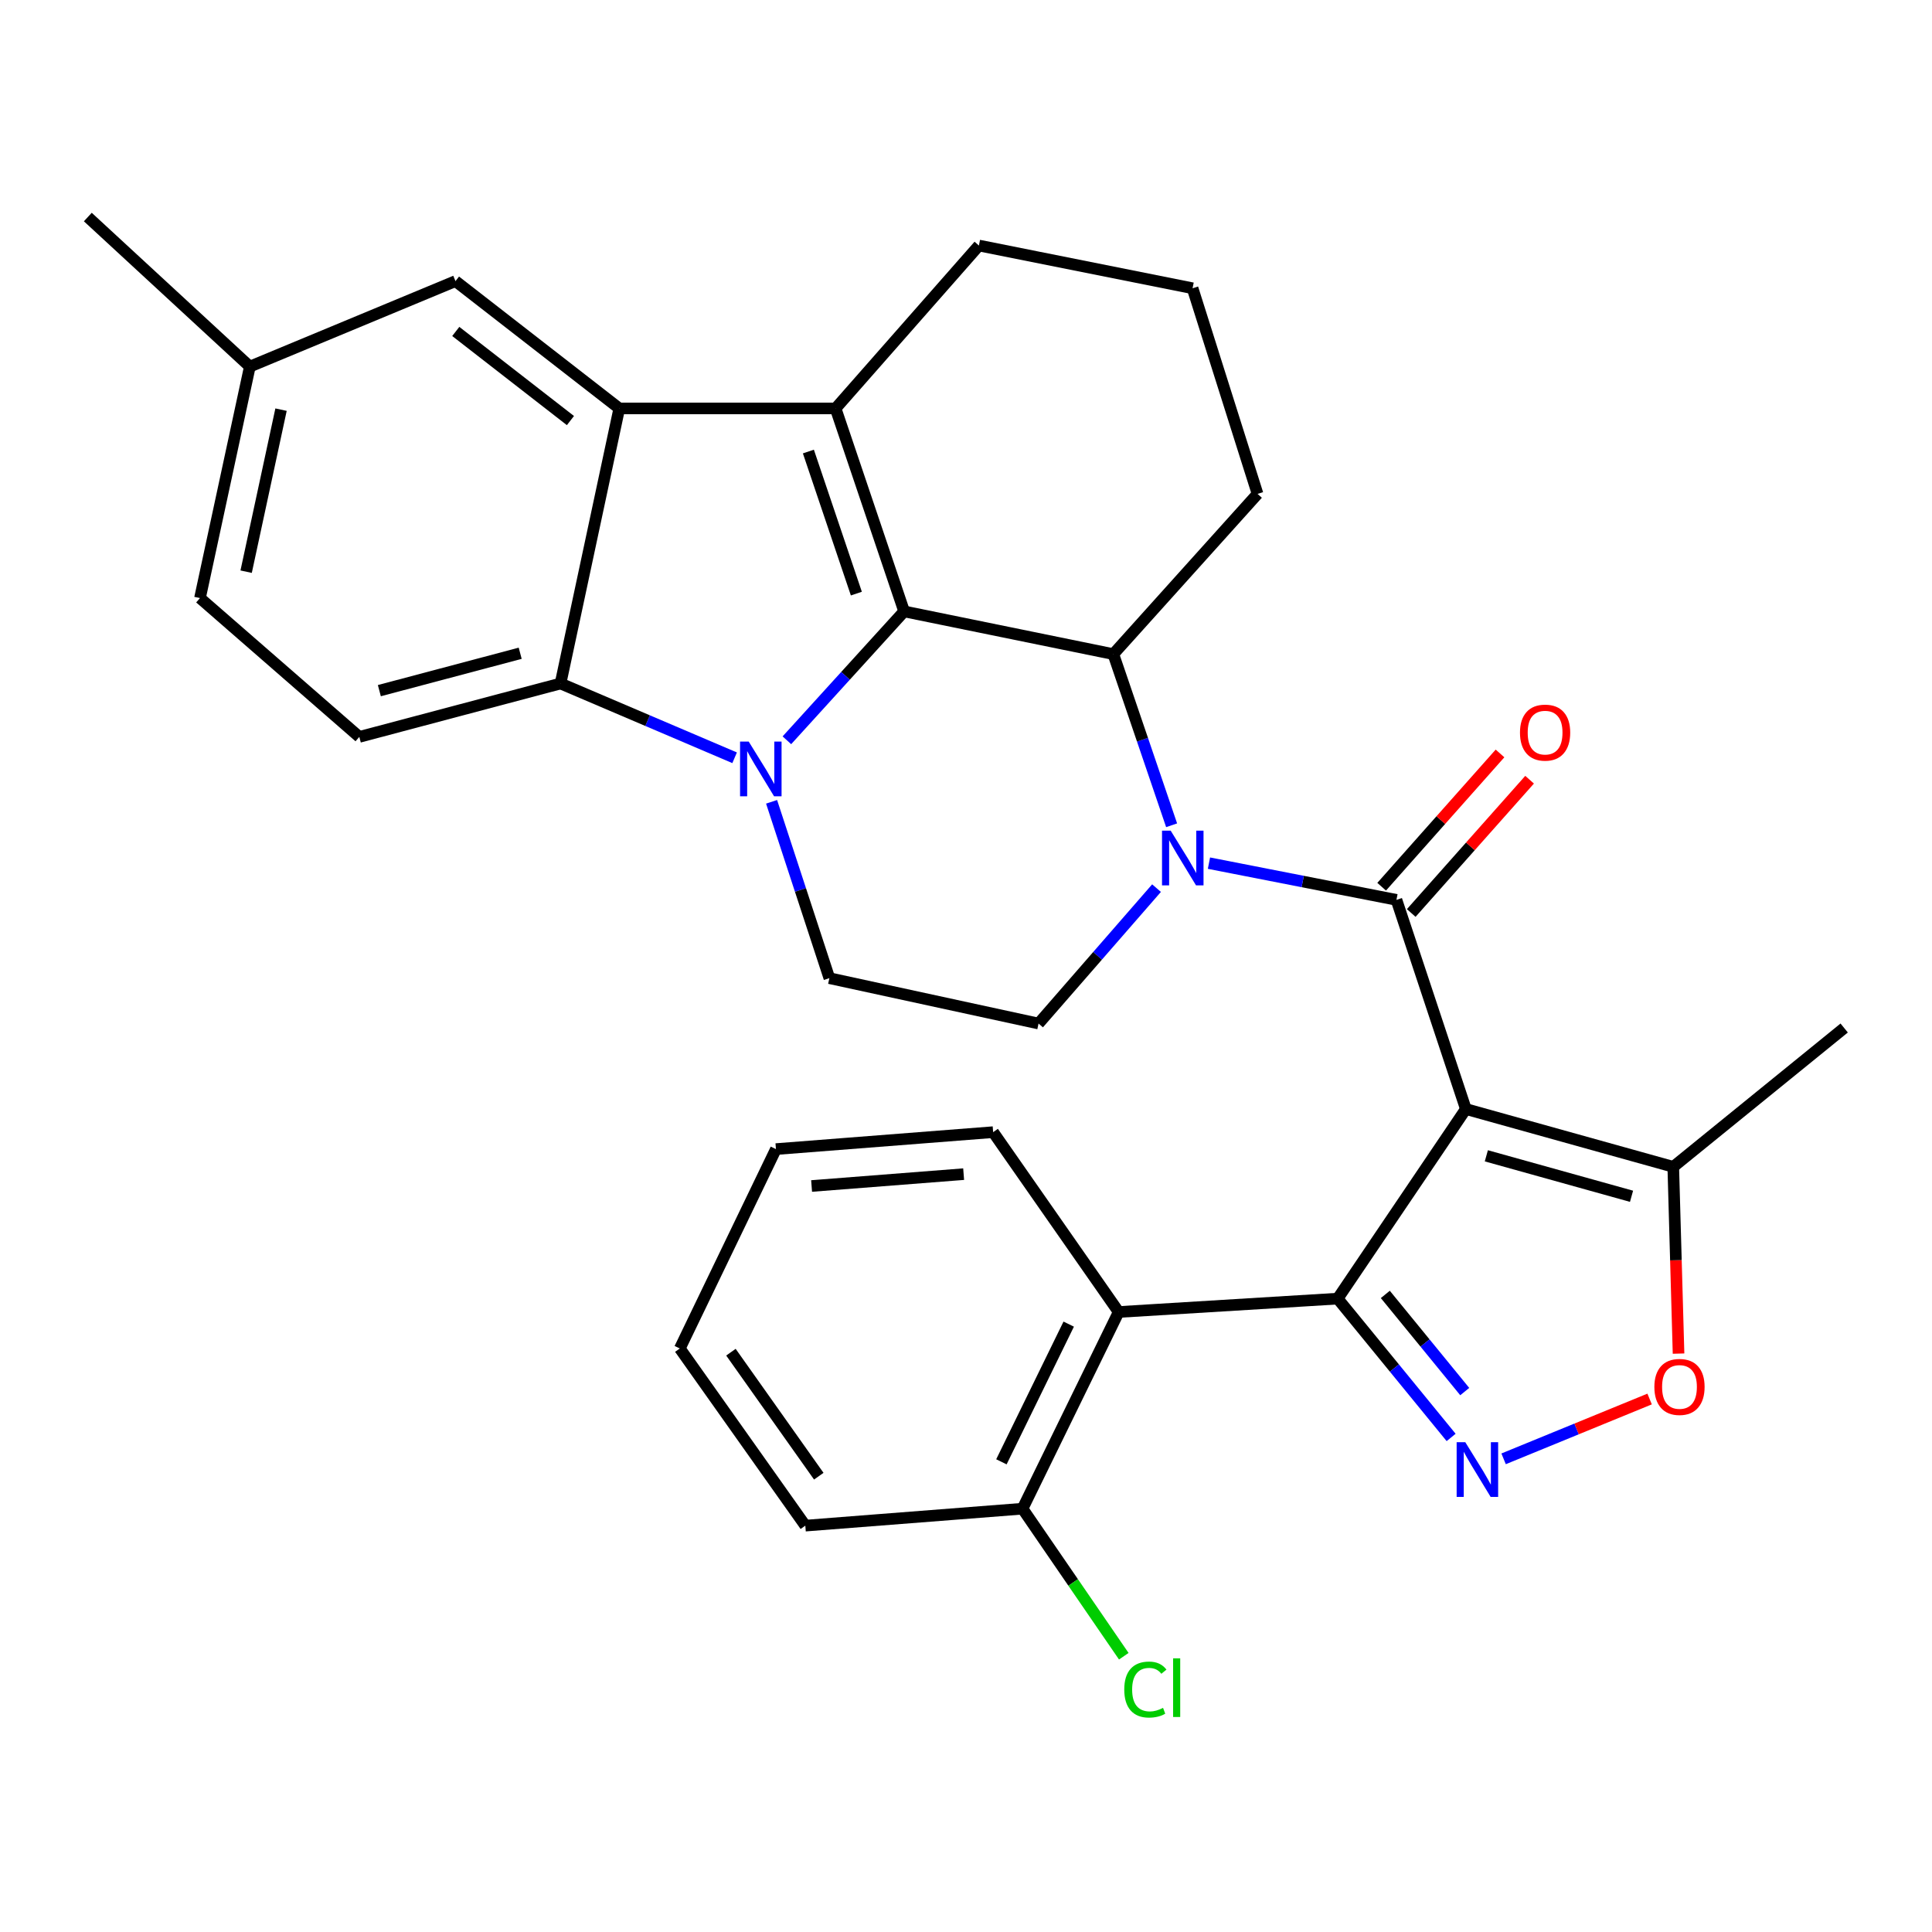 <?xml version='1.0' encoding='iso-8859-1'?>
<svg version='1.1' baseProfile='full'
              xmlns='http://www.w3.org/2000/svg'
                      xmlns:rdkit='http://www.rdkit.org/xml'
                      xmlns:xlink='http://www.w3.org/1999/xlink'
                  xml:space='preserve'
width='1000px' height='1000px' viewBox='0 0 1000 1000'>
<!-- END OF HEADER -->
<rect style='opacity:1.0;fill:#FFFFFF;stroke:none' width='1000' height='1000' x='0' y='0'> </rect>
<path class='bond-1' d='M 467.974,316.456 L 437.633,349.813' style='fill:none;fill-rule:evenodd;stroke:#000000;stroke-width:6px;stroke-linecap:butt;stroke-linejoin:miter;stroke-opacity:1' />
<path class='bond-1' d='M 437.633,349.813 L 407.292,383.169' style='fill:none;fill-rule:evenodd;stroke:#0000FF;stroke-width:6px;stroke-linecap:butt;stroke-linejoin:miter;stroke-opacity:1' />
<path class='bond-5' d='M 467.974,316.456 L 432.5,211.401' style='fill:none;fill-rule:evenodd;stroke:#000000;stroke-width:6px;stroke-linecap:butt;stroke-linejoin:miter;stroke-opacity:1' />
<path class='bond-5' d='M 443.25,307.249 L 418.419,233.711' style='fill:none;fill-rule:evenodd;stroke:#000000;stroke-width:6px;stroke-linecap:butt;stroke-linejoin:miter;stroke-opacity:1' />
<path class='bond-8' d='M 467.974,316.456 L 576.26,338.573' style='fill:none;fill-rule:evenodd;stroke:#000000;stroke-width:6px;stroke-linecap:butt;stroke-linejoin:miter;stroke-opacity:1' />
<path class='bond-0' d='M 758.724,574.032 L 722.796,465.768' style='fill:none;fill-rule:evenodd;stroke:#000000;stroke-width:6px;stroke-linecap:butt;stroke-linejoin:miter;stroke-opacity:1' />
<path class='bond-3' d='M 758.724,574.032 L 692.374,672.17' style='fill:none;fill-rule:evenodd;stroke:#000000;stroke-width:6px;stroke-linecap:butt;stroke-linejoin:miter;stroke-opacity:1' />
<path class='bond-12' d='M 758.724,574.032 L 866.078,603.953' style='fill:none;fill-rule:evenodd;stroke:#000000;stroke-width:6px;stroke-linecap:butt;stroke-linejoin:miter;stroke-opacity:1' />
<path class='bond-12' d='M 769.329,598.247 L 844.477,619.192' style='fill:none;fill-rule:evenodd;stroke:#000000;stroke-width:6px;stroke-linecap:butt;stroke-linejoin:miter;stroke-opacity:1' />
<path class='bond-9' d='M 380.238,392.222 L 335.183,372.997' style='fill:none;fill-rule:evenodd;stroke:#0000FF;stroke-width:6px;stroke-linecap:butt;stroke-linejoin:miter;stroke-opacity:1' />
<path class='bond-9' d='M 335.183,372.997 L 290.128,353.773' style='fill:none;fill-rule:evenodd;stroke:#000000;stroke-width:6px;stroke-linecap:butt;stroke-linejoin:miter;stroke-opacity:1' />
<path class='bond-13' d='M 399.369,415.015 L 414.325,460.654' style='fill:none;fill-rule:evenodd;stroke:#0000FF;stroke-width:6px;stroke-linecap:butt;stroke-linejoin:miter;stroke-opacity:1' />
<path class='bond-13' d='M 414.325,460.654 L 429.281,506.293' style='fill:none;fill-rule:evenodd;stroke:#000000;stroke-width:6px;stroke-linecap:butt;stroke-linejoin:miter;stroke-opacity:1' />
<path class='bond-2' d='M 722.796,465.768 L 674.277,456.265' style='fill:none;fill-rule:evenodd;stroke:#000000;stroke-width:6px;stroke-linecap:butt;stroke-linejoin:miter;stroke-opacity:1' />
<path class='bond-2' d='M 674.277,456.265 L 625.757,446.762' style='fill:none;fill-rule:evenodd;stroke:#0000FF;stroke-width:6px;stroke-linecap:butt;stroke-linejoin:miter;stroke-opacity:1' />
<path class='bond-16' d='M 730.452,472.567 L 761.084,438.072' style='fill:none;fill-rule:evenodd;stroke:#000000;stroke-width:6px;stroke-linecap:butt;stroke-linejoin:miter;stroke-opacity:1' />
<path class='bond-16' d='M 761.084,438.072 L 791.716,403.577' style='fill:none;fill-rule:evenodd;stroke:#FF0000;stroke-width:6px;stroke-linecap:butt;stroke-linejoin:miter;stroke-opacity:1' />
<path class='bond-16' d='M 715.14,458.969 L 745.771,424.474' style='fill:none;fill-rule:evenodd;stroke:#000000;stroke-width:6px;stroke-linecap:butt;stroke-linejoin:miter;stroke-opacity:1' />
<path class='bond-16' d='M 745.771,424.474 L 776.403,389.979' style='fill:none;fill-rule:evenodd;stroke:#FF0000;stroke-width:6px;stroke-linecap:butt;stroke-linejoin:miter;stroke-opacity:1' />
<path class='bond-6' d='M 692.374,672.17 L 721.737,708.092' style='fill:none;fill-rule:evenodd;stroke:#000000;stroke-width:6px;stroke-linecap:butt;stroke-linejoin:miter;stroke-opacity:1' />
<path class='bond-6' d='M 721.737,708.092 L 751.1,744.015' style='fill:none;fill-rule:evenodd;stroke:#0000FF;stroke-width:6px;stroke-linecap:butt;stroke-linejoin:miter;stroke-opacity:1' />
<path class='bond-6' d='M 717.038,669.986 L 737.593,695.132' style='fill:none;fill-rule:evenodd;stroke:#000000;stroke-width:6px;stroke-linecap:butt;stroke-linejoin:miter;stroke-opacity:1' />
<path class='bond-6' d='M 737.593,695.132 L 758.147,720.277' style='fill:none;fill-rule:evenodd;stroke:#0000FF;stroke-width:6px;stroke-linecap:butt;stroke-linejoin:miter;stroke-opacity:1' />
<path class='bond-10' d='M 692.374,672.17 L 579.025,679.087' style='fill:none;fill-rule:evenodd;stroke:#000000;stroke-width:6px;stroke-linecap:butt;stroke-linejoin:miter;stroke-opacity:1' />
<path class='bond-4' d='M 606.429,427.159 L 591.344,382.866' style='fill:none;fill-rule:evenodd;stroke:#0000FF;stroke-width:6px;stroke-linecap:butt;stroke-linejoin:miter;stroke-opacity:1' />
<path class='bond-4' d='M 591.344,382.866 L 576.26,338.573' style='fill:none;fill-rule:evenodd;stroke:#000000;stroke-width:6px;stroke-linecap:butt;stroke-linejoin:miter;stroke-opacity:1' />
<path class='bond-14' d='M 598.619,459.695 L 568.087,494.741' style='fill:none;fill-rule:evenodd;stroke:#0000FF;stroke-width:6px;stroke-linecap:butt;stroke-linejoin:miter;stroke-opacity:1' />
<path class='bond-14' d='M 568.087,494.741 L 537.555,529.786' style='fill:none;fill-rule:evenodd;stroke:#000000;stroke-width:6px;stroke-linecap:butt;stroke-linejoin:miter;stroke-opacity:1' />
<path class='bond-7' d='M 432.5,211.401 L 320.539,211.401' style='fill:none;fill-rule:evenodd;stroke:#000000;stroke-width:6px;stroke-linecap:butt;stroke-linejoin:miter;stroke-opacity:1' />
<path class='bond-19' d='M 432.5,211.401 L 506.678,127.086' style='fill:none;fill-rule:evenodd;stroke:#000000;stroke-width:6px;stroke-linecap:butt;stroke-linejoin:miter;stroke-opacity:1' />
<path class='bond-35' d='M 778.263,755.09 L 816.051,739.608' style='fill:none;fill-rule:evenodd;stroke:#0000FF;stroke-width:6px;stroke-linecap:butt;stroke-linejoin:miter;stroke-opacity:1' />
<path class='bond-35' d='M 816.051,739.608 L 853.838,724.126' style='fill:none;fill-rule:evenodd;stroke:#FF0000;stroke-width:6px;stroke-linecap:butt;stroke-linejoin:miter;stroke-opacity:1' />
<path class='bond-17' d='M 320.539,211.401 L 235.758,145.505' style='fill:none;fill-rule:evenodd;stroke:#000000;stroke-width:6px;stroke-linecap:butt;stroke-linejoin:miter;stroke-opacity:1' />
<path class='bond-17' d='M 295.255,217.686 L 235.908,171.559' style='fill:none;fill-rule:evenodd;stroke:#000000;stroke-width:6px;stroke-linecap:butt;stroke-linejoin:miter;stroke-opacity:1' />
<path class='bond-31' d='M 320.539,211.401 L 290.128,353.773' style='fill:none;fill-rule:evenodd;stroke:#000000;stroke-width:6px;stroke-linecap:butt;stroke-linejoin:miter;stroke-opacity:1' />
<path class='bond-22' d='M 576.26,338.573 L 650.905,255.635' style='fill:none;fill-rule:evenodd;stroke:#000000;stroke-width:6px;stroke-linecap:butt;stroke-linejoin:miter;stroke-opacity:1' />
<path class='bond-15' d='M 290.128,353.773 L 185.983,381.419' style='fill:none;fill-rule:evenodd;stroke:#000000;stroke-width:6px;stroke-linecap:butt;stroke-linejoin:miter;stroke-opacity:1' />
<path class='bond-15' d='M 269.252,338.127 L 196.351,357.479' style='fill:none;fill-rule:evenodd;stroke:#000000;stroke-width:6px;stroke-linecap:butt;stroke-linejoin:miter;stroke-opacity:1' />
<path class='bond-18' d='M 579.025,679.087 L 529.262,780.9' style='fill:none;fill-rule:evenodd;stroke:#000000;stroke-width:6px;stroke-linecap:butt;stroke-linejoin:miter;stroke-opacity:1' />
<path class='bond-18' d='M 553.162,685.366 L 518.328,756.635' style='fill:none;fill-rule:evenodd;stroke:#000000;stroke-width:6px;stroke-linecap:butt;stroke-linejoin:miter;stroke-opacity:1' />
<path class='bond-24' d='M 579.025,679.087 L 514.051,586' style='fill:none;fill-rule:evenodd;stroke:#000000;stroke-width:6px;stroke-linecap:butt;stroke-linejoin:miter;stroke-opacity:1' />
<path class='bond-11' d='M 868.812,700.624 L 867.445,652.289' style='fill:none;fill-rule:evenodd;stroke:#FF0000;stroke-width:6px;stroke-linecap:butt;stroke-linejoin:miter;stroke-opacity:1' />
<path class='bond-11' d='M 867.445,652.289 L 866.078,603.953' style='fill:none;fill-rule:evenodd;stroke:#000000;stroke-width:6px;stroke-linecap:butt;stroke-linejoin:miter;stroke-opacity:1' />
<path class='bond-25' d='M 866.078,603.953 L 954.545,532.096' style='fill:none;fill-rule:evenodd;stroke:#000000;stroke-width:6px;stroke-linecap:butt;stroke-linejoin:miter;stroke-opacity:1' />
<path class='bond-33' d='M 429.281,506.293 L 537.555,529.786' style='fill:none;fill-rule:evenodd;stroke:#000000;stroke-width:6px;stroke-linecap:butt;stroke-linejoin:miter;stroke-opacity:1' />
<path class='bond-20' d='M 185.983,381.419 L 103.511,309.562' style='fill:none;fill-rule:evenodd;stroke:#000000;stroke-width:6px;stroke-linecap:butt;stroke-linejoin:miter;stroke-opacity:1' />
<path class='bond-21' d='M 235.758,145.505 L 129.314,189.751' style='fill:none;fill-rule:evenodd;stroke:#000000;stroke-width:6px;stroke-linecap:butt;stroke-linejoin:miter;stroke-opacity:1' />
<path class='bond-23' d='M 529.262,780.9 L 555.466,819.081' style='fill:none;fill-rule:evenodd;stroke:#000000;stroke-width:6px;stroke-linecap:butt;stroke-linejoin:miter;stroke-opacity:1' />
<path class='bond-23' d='M 555.466,819.081 L 581.671,857.263' style='fill:none;fill-rule:evenodd;stroke:#00CC00;stroke-width:6px;stroke-linecap:butt;stroke-linejoin:miter;stroke-opacity:1' />
<path class='bond-27' d='M 529.262,780.9 L 416.834,789.671' style='fill:none;fill-rule:evenodd;stroke:#000000;stroke-width:6px;stroke-linecap:butt;stroke-linejoin:miter;stroke-opacity:1' />
<path class='bond-32' d='M 506.678,127.086 L 617.274,149.203' style='fill:none;fill-rule:evenodd;stroke:#000000;stroke-width:6px;stroke-linecap:butt;stroke-linejoin:miter;stroke-opacity:1' />
<path class='bond-34' d='M 103.511,309.562 L 129.314,189.751' style='fill:none;fill-rule:evenodd;stroke:#000000;stroke-width:6px;stroke-linecap:butt;stroke-linejoin:miter;stroke-opacity:1' />
<path class='bond-34' d='M 127.401,295.902 L 145.464,212.034' style='fill:none;fill-rule:evenodd;stroke:#000000;stroke-width:6px;stroke-linecap:butt;stroke-linejoin:miter;stroke-opacity:1' />
<path class='bond-28' d='M 129.314,189.751 L 45.455,112.341' style='fill:none;fill-rule:evenodd;stroke:#000000;stroke-width:6px;stroke-linecap:butt;stroke-linejoin:miter;stroke-opacity:1' />
<path class='bond-26' d='M 650.905,255.635 L 617.274,149.203' style='fill:none;fill-rule:evenodd;stroke:#000000;stroke-width:6px;stroke-linecap:butt;stroke-linejoin:miter;stroke-opacity:1' />
<path class='bond-29' d='M 514.051,586 L 401.623,594.772' style='fill:none;fill-rule:evenodd;stroke:#000000;stroke-width:6px;stroke-linecap:butt;stroke-linejoin:miter;stroke-opacity:1' />
<path class='bond-29' d='M 498.779,607.733 L 420.08,613.873' style='fill:none;fill-rule:evenodd;stroke:#000000;stroke-width:6px;stroke-linecap:butt;stroke-linejoin:miter;stroke-opacity:1' />
<path class='bond-36' d='M 416.834,789.671 L 351.871,697.973' style='fill:none;fill-rule:evenodd;stroke:#000000;stroke-width:6px;stroke-linecap:butt;stroke-linejoin:miter;stroke-opacity:1' />
<path class='bond-36' d='M 423.8,764.078 L 378.326,699.889' style='fill:none;fill-rule:evenodd;stroke:#000000;stroke-width:6px;stroke-linecap:butt;stroke-linejoin:miter;stroke-opacity:1' />
<path class='bond-30' d='M 401.623,594.772 L 351.871,697.973' style='fill:none;fill-rule:evenodd;stroke:#000000;stroke-width:6px;stroke-linecap:butt;stroke-linejoin:miter;stroke-opacity:1' />
<path  class='atom-2' d='M 387.536 383.847
L 396.816 398.847
Q 397.736 400.327, 399.216 403.007
Q 400.696 405.687, 400.776 405.847
L 400.776 383.847
L 404.536 383.847
L 404.536 412.167
L 400.656 412.167
L 390.696 395.767
Q 389.536 393.847, 388.296 391.647
Q 387.096 389.447, 386.736 388.767
L 386.736 412.167
L 383.056 412.167
L 383.056 383.847
L 387.536 383.847
' fill='#0000FF'/>
<path  class='atom-5' d='M 605.94 429.946
L 615.22 444.946
Q 616.14 446.426, 617.62 449.106
Q 619.1 451.786, 619.18 451.946
L 619.18 429.946
L 622.94 429.946
L 622.94 458.266
L 619.06 458.266
L 609.1 441.866
Q 607.94 439.946, 606.7 437.746
Q 605.5 435.546, 605.14 434.866
L 605.14 458.266
L 601.46 458.266
L 601.46 429.946
L 605.94 429.946
' fill='#0000FF'/>
<path  class='atom-7' d='M 758.437 746.489
L 767.717 761.489
Q 768.637 762.969, 770.117 765.649
Q 771.597 768.329, 771.677 768.489
L 771.677 746.489
L 775.437 746.489
L 775.437 774.809
L 771.557 774.809
L 761.597 758.409
Q 760.437 756.489, 759.197 754.289
Q 757.997 752.089, 757.637 751.409
L 757.637 774.809
L 753.957 774.809
L 753.957 746.489
L 758.437 746.489
' fill='#0000FF'/>
<path  class='atom-12' d='M 856.298 717.871
Q 856.298 711.071, 859.658 707.271
Q 863.018 703.471, 869.298 703.471
Q 875.578 703.471, 878.938 707.271
Q 882.298 711.071, 882.298 717.871
Q 882.298 724.751, 878.898 728.671
Q 875.498 732.551, 869.298 732.551
Q 863.058 732.551, 859.658 728.671
Q 856.298 724.791, 856.298 717.871
M 869.298 729.351
Q 873.618 729.351, 875.938 726.471
Q 878.298 723.551, 878.298 717.871
Q 878.298 712.311, 875.938 709.511
Q 873.618 706.671, 869.298 706.671
Q 864.978 706.671, 862.618 709.471
Q 860.298 712.271, 860.298 717.871
Q 860.298 723.591, 862.618 726.471
Q 864.978 729.351, 869.298 729.351
' fill='#FF0000'/>
<path  class='atom-17' d='M 786.739 379.201
Q 786.739 372.401, 790.099 368.601
Q 793.459 364.801, 799.739 364.801
Q 806.019 364.801, 809.379 368.601
Q 812.739 372.401, 812.739 379.201
Q 812.739 386.081, 809.339 390.001
Q 805.939 393.881, 799.739 393.881
Q 793.499 393.881, 790.099 390.001
Q 786.739 386.121, 786.739 379.201
M 799.739 390.681
Q 804.059 390.681, 806.379 387.801
Q 808.739 384.881, 808.739 379.201
Q 808.739 373.641, 806.379 370.841
Q 804.059 368.001, 799.739 368.001
Q 795.419 368.001, 793.059 370.801
Q 790.739 373.601, 790.739 379.201
Q 790.739 384.921, 793.059 387.801
Q 795.419 390.681, 799.739 390.681
' fill='#FF0000'/>
<path  class='atom-24' d='M 581.916 874.511
Q 581.916 867.471, 585.196 863.791
Q 588.516 860.071, 594.796 860.071
Q 600.636 860.071, 603.756 864.191
L 601.116 866.351
Q 598.836 863.351, 594.796 863.351
Q 590.516 863.351, 588.236 866.231
Q 585.996 869.071, 585.996 874.511
Q 585.996 880.111, 588.316 882.991
Q 590.676 885.871, 595.236 885.871
Q 598.356 885.871, 601.996 883.991
L 603.116 886.991
Q 601.636 887.951, 599.396 888.511
Q 597.156 889.071, 594.676 889.071
Q 588.516 889.071, 585.196 885.311
Q 581.916 881.551, 581.916 874.511
' fill='#00CC00'/>
<path  class='atom-24' d='M 607.196 858.351
L 610.876 858.351
L 610.876 888.711
L 607.196 888.711
L 607.196 858.351
' fill='#00CC00'/>
</svg>
